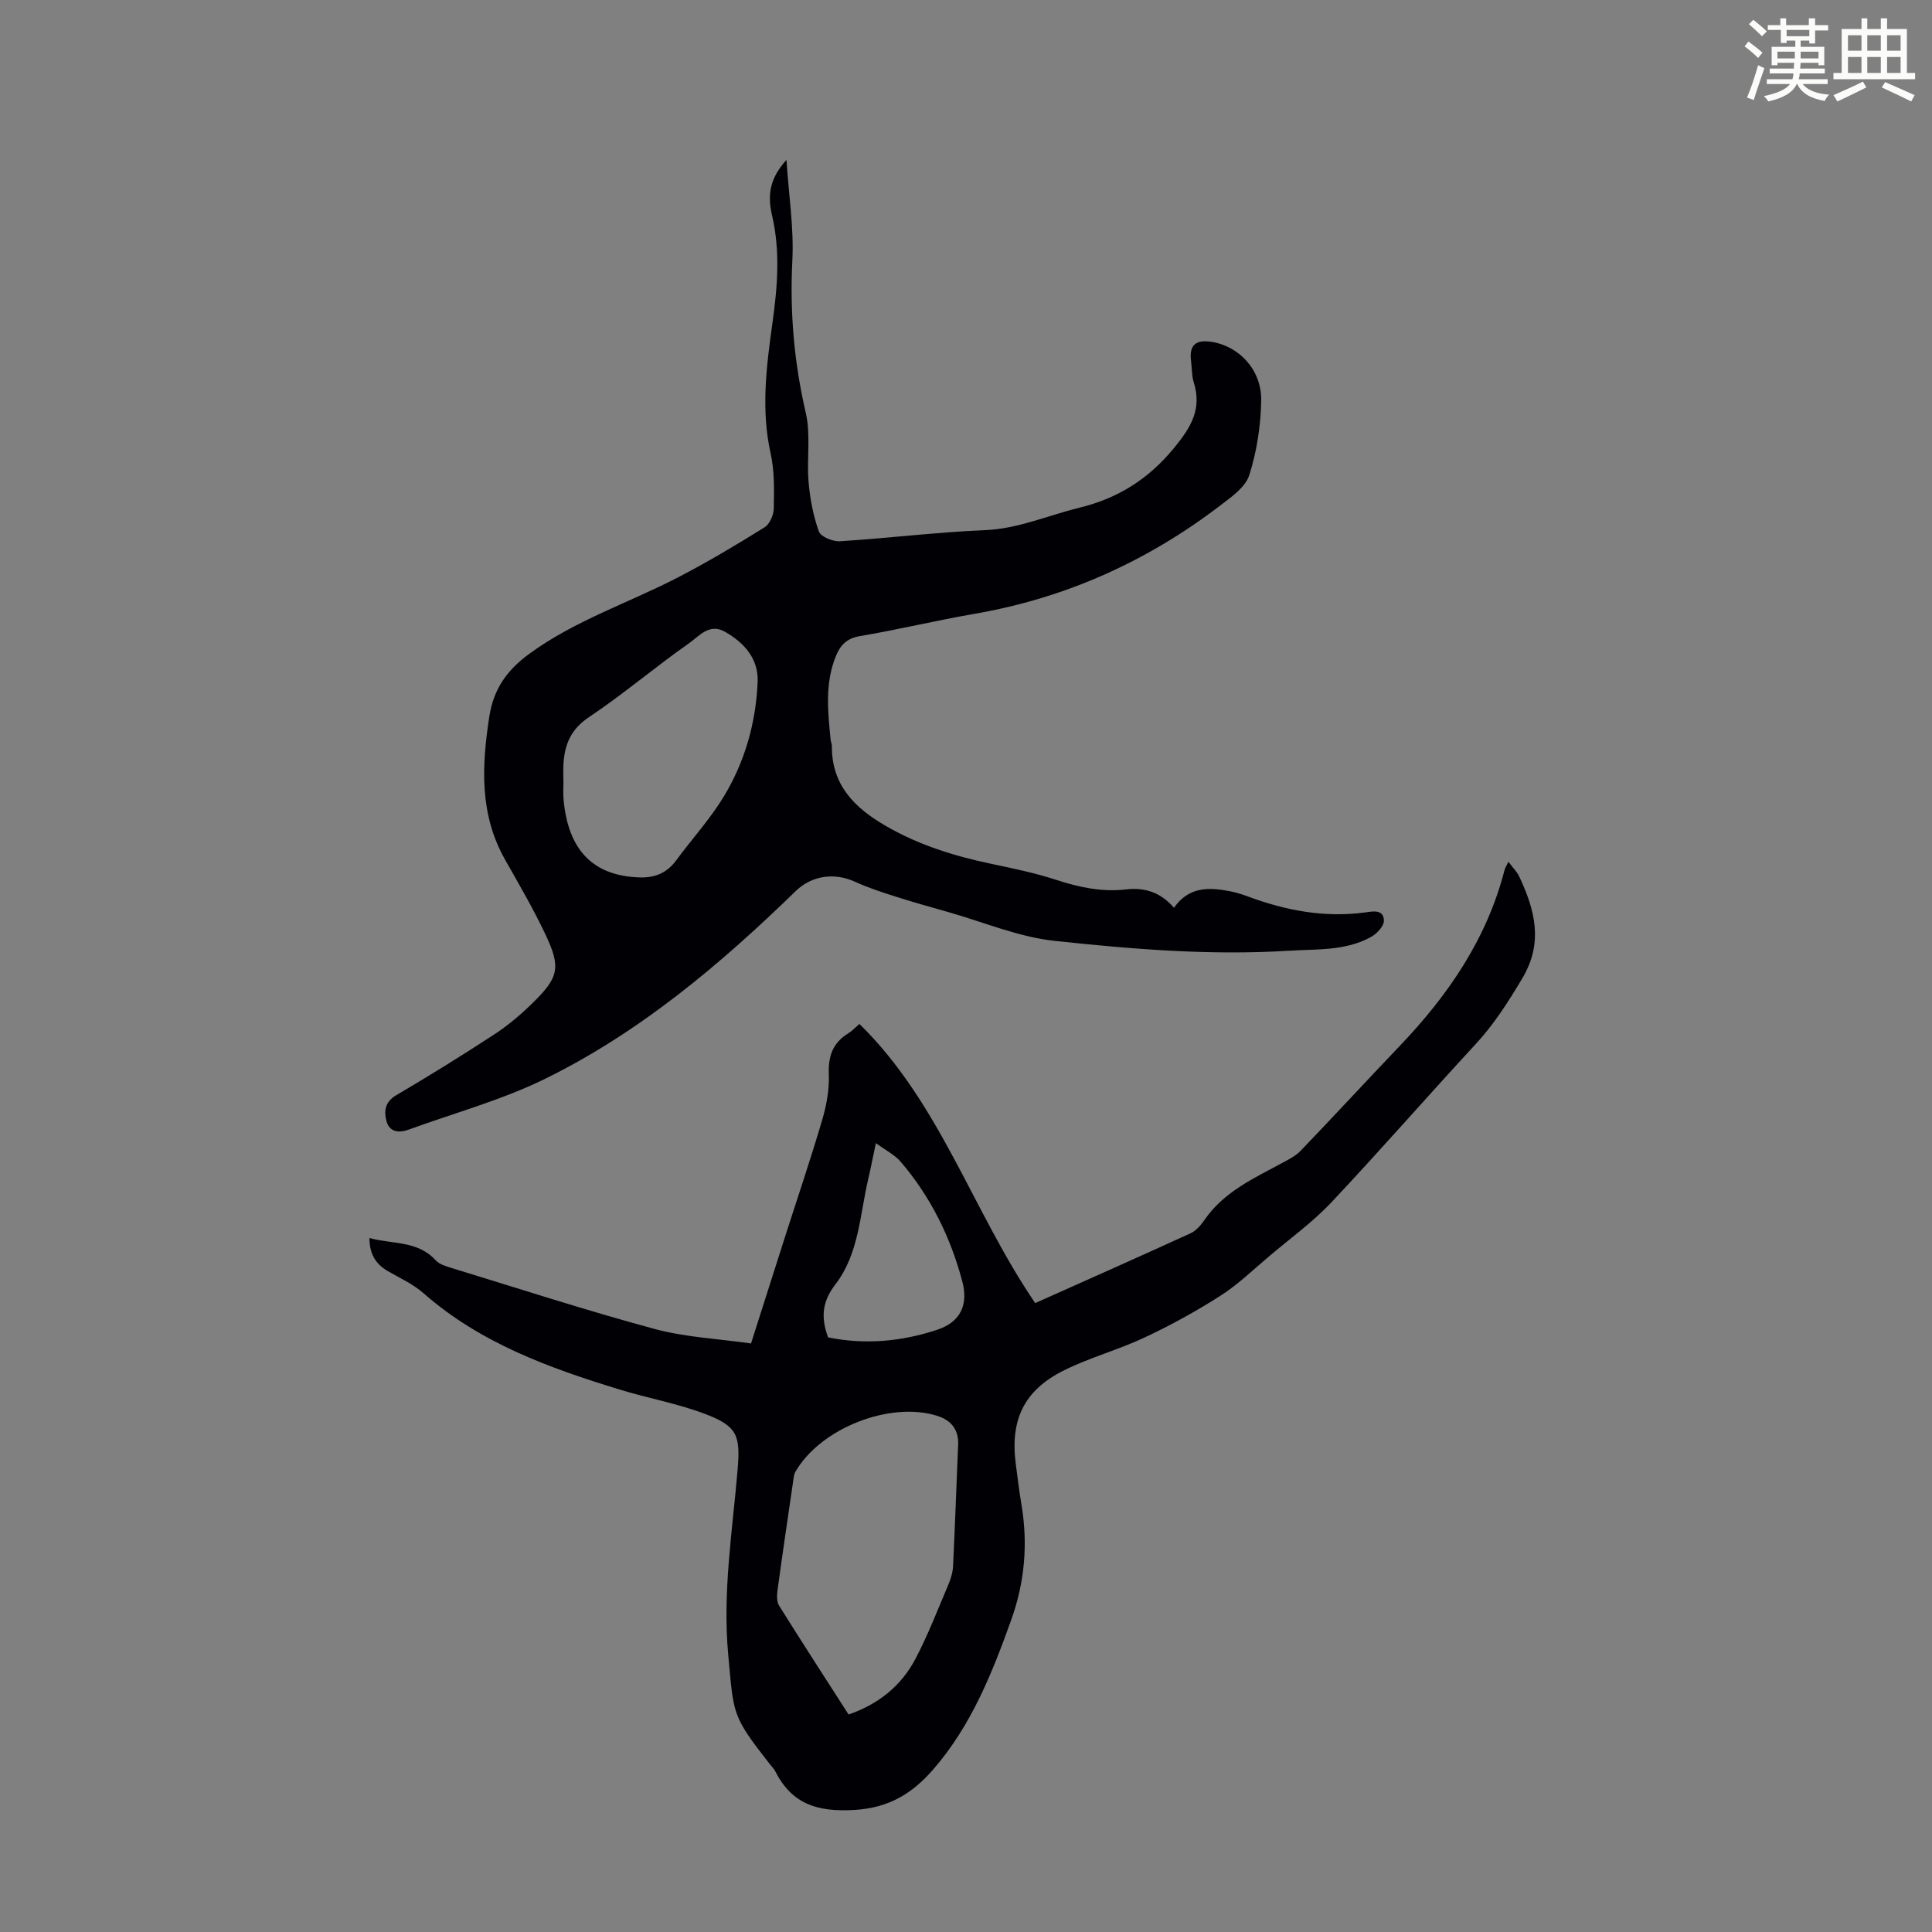<svg enable-background="new 0 0 400 400" viewBox="0 0 400 400" xmlns="http://www.w3.org/2000/svg"><rect x="0" y="0" width="400" height="400" fill="#808080" stroke="none"/><path d="m361.2 9.6.8-1c.9.7 1.9 1.4 2.9 2.3l-.9 1.1c-1-1-2-1.8-2.8-2.4zm.5 10.6c.9-2.1 1.6-4.3 2.3-6.7.4.2.8.4 1.3.6-.7 2.1-1.5 4.3-2.2 6.6zm.4-15.2.9-.9c1 .8 2 1.6 2.8 2.4l-1 1c-.9-.9-1.8-1.7-2.7-2.5zm12.5-1.2h1.2v1.4h2.7v1.1h-2.7v2.7h-1.2v-.6h-1.8v1.3h4.9v3.8h-1.2v-.5h-3.7c0 .4-.1.9-.1 1.2h5.1v1h-5.2c0 .5-.1.9-.2 1.2h6v1h-5.2c1.1 1.3 2.9 2 5.5 2.2-.4.4-.7.8-.9 1.3-2.9-.5-4.8-1.6-5.7-3.5h-.1c-.8 1.7-2.7 2.9-5.9 3.6-.2-.4-.6-.8-.9-1.1 2.8-.6 4.6-1.4 5.4-2.5h-4.8v-1h5.3c.1-.3.2-.7.2-1.2h-4.9v-1h5c0-.4 0-.8.1-1.2h-3.5v.5h-1.2v-3.8h4.9v-1.3h-1.8v.5h-1.2v-2.7h-2.7v-1h2.6v-1.4h1.2v1.4h4.7v-1.4zm-6.6 8.3h3.6c0-.4 0-.9 0-1.4h-3.6zm1.9-4.6h4.7v-1.3h-4.7zm6.6 3.2h-3.7v1.4h3.7z" fill="#fbfcfa"/><path d="m385.3 3.8h1.3v2.2h2.8v-2.2h1.3v2.2h4.1v9.1h1.7v1.3h-16.9v-1.3h1.7v-9.1h4.1v-2.2zm.4 13.1.7 1.2c-1.8.9-3.8 1.9-6 2.9-.2-.4-.5-.8-.8-1.3 2.3-1 4.3-1.9 6.1-2.8zm-3.1-6.4h2.8v-3.2h-2.8zm0 4.6h2.8v-3.3h-2.8zm4-4.6h2.8v-3.2h-2.8zm0 4.6h2.8v-3.3h-2.8zm3.7 1.9c2.1.9 4.1 1.8 6.1 2.7l-.7 1.3c-2.2-1.1-4.2-2-6.1-2.9zm3.2-9.7h-2.8v3.2h2.8zm-2.8 7.8h2.8v-3.3h-2.8z" fill="#fbfcfa"/><g fill="#010105"><path d="m243.06 187.95c3.07-4.4 7.16-4.25 11.39-3.47 1.31.24 2.61.64 3.87 1.11 7.86 2.92 15.88 4.45 24.3 3.32 1.57-.21 3.86-.73 3.9 1.7.02 1.14-1.47 2.72-2.67 3.38-5.3 2.93-11.26 2.49-17.03 2.85-16.24 1.01-32.43-.32-48.52-2.05-7.44-.8-14.63-3.87-21.92-5.94-3.65-1.03-7.31-2.06-10.92-3.21-2.84-.91-5.69-1.82-8.39-3.06-4.24-1.96-8.96-1.37-12.33 1.91-15.63 15.2-32.25 29.22-51.91 38.88-8.95 4.4-18.77 7.05-28.2 10.5-2.05.75-3.98.53-4.6-1.72-.56-2.03-.38-4 2.01-5.4 6.84-4.02 13.59-8.21 20.24-12.55 2.79-1.82 5.4-4.01 7.79-6.34 5.69-5.52 6.13-7.53 2.77-14.58-2.48-5.21-5.39-10.22-8.24-15.24-5.37-9.45-4.87-19.47-3.29-29.71.88-5.68 3.67-9.62 8.32-13 9.44-6.88 20.46-10.48 30.67-15.75 6.15-3.18 12.11-6.75 17.99-10.4 1.07-.66 1.89-2.56 1.91-3.91.07-3.78.17-7.69-.64-11.34-2.03-9.09-.89-18.04.36-27.01 1.04-7.47 1.67-14.84-.08-22.33-1.11-4.75-.13-8.02 2.99-11.49.49 7.48 1.55 14.16 1.22 20.77-.55 10.73.35 21.15 2.78 31.62 1.06 4.57.17 9.56.58 14.32.3 3.46.96 6.98 2.13 10.23.39 1.09 2.88 2.11 4.34 2.02 10.03-.63 20.04-1.88 30.07-2.3 6.89-.29 13-3.05 19.48-4.63 7.99-1.95 14.29-5.88 19.61-12.34 3.55-4.31 5.86-8.12 4.1-13.68-.43-1.36-.35-2.88-.54-4.32-.43-3.24.87-4.52 4.14-4.03 5.78.86 10.49 5.8 10.38 12.19-.1 5.18-.9 10.52-2.48 15.44-.81 2.53-3.8 4.58-6.15 6.38-15.11 11.52-31.97 19.08-50.76 22.32-7.93 1.37-15.77 3.27-23.7 4.61-2.75.47-4.06 1.88-5 4.21-2.27 5.64-1.63 11.43-1.06 17.23.04.44.26.88.26 1.32-.05 8.05 4.66 12.77 11.13 16.52 6.88 3.99 14.28 6.28 21.98 7.89 4.47.94 8.98 1.87 13.31 3.29 4.74 1.55 9.45 2.55 14.45 1.99 3.74-.45 7.1.48 9.96 3.8zm-126.42-26.43h.02c0 1.34-.1 2.69.02 4.02.95 10.56 6.2 15.84 15.8 16.12 3.17.09 5.61-.95 7.51-3.52 3.31-4.5 7.14-8.67 9.99-13.44 4.29-7.16 6.54-15.17 6.88-23.53.19-4.82-2.78-8.11-6.8-10.39-3.21-1.82-5.35.96-7.39 2.39-7.03 4.92-13.59 10.54-20.72 15.3-3.76 2.51-5.05 5.65-5.29 9.7-.07 1.12-.02 2.24-.02 3.35z"/><path d="m214.33 269.79c10.81-4.83 21.51-9.58 32.16-14.45 1.15-.52 2.13-1.68 2.88-2.76 3.99-5.8 10.14-8.59 16.03-11.77 1.36-.73 2.83-1.46 3.88-2.55 6.89-7.18 13.63-14.49 20.5-21.69 10.04-10.5 18.06-22.18 21.73-36.47.1-.41.36-.77.79-1.68.92 1.24 1.78 2.07 2.26 3.09 3.22 6.89 5.03 13.62.63 21.02-2.88 4.83-5.8 9.45-9.63 13.6-10.03 10.85-19.74 22-29.86 32.75-3.88 4.12-8.54 7.5-12.88 11.17-3.32 2.8-6.48 5.88-10.11 8.2-5.03 3.22-10.31 6.12-15.72 8.66-5.44 2.56-11.35 4.14-16.73 6.82-8.31 4.14-11.18 10.31-9.93 19.55.37 2.77.7 5.55 1.16 8.3 1.36 8.12.66 16.01-2.12 23.78-3.97 11.09-8.32 21.99-16.19 31.02-4.29 4.92-9.11 7.93-16.3 8.35-7.58.44-12.88-1.15-16.34-7.95-.3-.59-.8-1.08-1.21-1.6-7.86-10.06-7.4-10.1-8.56-22.59-1.19-12.87.85-25.45 1.93-38.13.61-7.2.07-9.14-6.72-11.72-5.71-2.17-11.83-3.25-17.69-5.05-14.59-4.47-28.85-9.61-40.6-19.94-2.15-1.89-4.88-3.13-7.39-4.58-2.54-1.47-3.81-3.57-3.81-6.85 4.81 1.31 9.98.51 13.71 4.61.76.84 2.12 1.23 3.28 1.59 13.99 4.28 27.91 8.8 42.02 12.62 6.4 1.73 13.19 2.03 19.99 3.01 2.46-7.72 4.72-14.83 7-21.95 2.59-8.09 5.32-16.13 7.72-24.27.9-3.05 1.51-6.35 1.39-9.5-.14-3.73.78-6.48 3.97-8.45.84-.52 1.54-1.28 2.37-1.98 16.7 16.35 23.47 38.88 36.39 57.79zm-38.64 85.18c6.2-2.14 10.91-5.94 13.85-11.53 2.59-4.93 4.6-10.18 6.79-15.32.51-1.21.93-2.54.99-3.84.41-8.38.69-16.77 1.05-25.16.14-3.19-1.51-5.1-4.34-5.99-9.84-3.08-24.19 2.61-29.34 11.57-.32.55-.38 1.27-.47 1.93-1.1 7.52-2.21 15.05-3.24 22.58-.14 1.05-.19 2.39.32 3.22 4.68 7.49 9.48 14.89 14.39 22.54zm-4.25-78.08c7.58 1.54 15.09.9 22.58-1.57 5.08-1.67 6.41-5.45 5.23-9.95-2.42-9.18-6.56-17.57-12.75-24.82-1.27-1.49-3.18-2.42-5.16-3.88-.63 2.98-1.05 5.17-1.56 7.34-1.76 7.46-1.93 15.54-6.8 21.88-2.66 3.45-3.12 6.66-1.54 11z"/></g></svg>